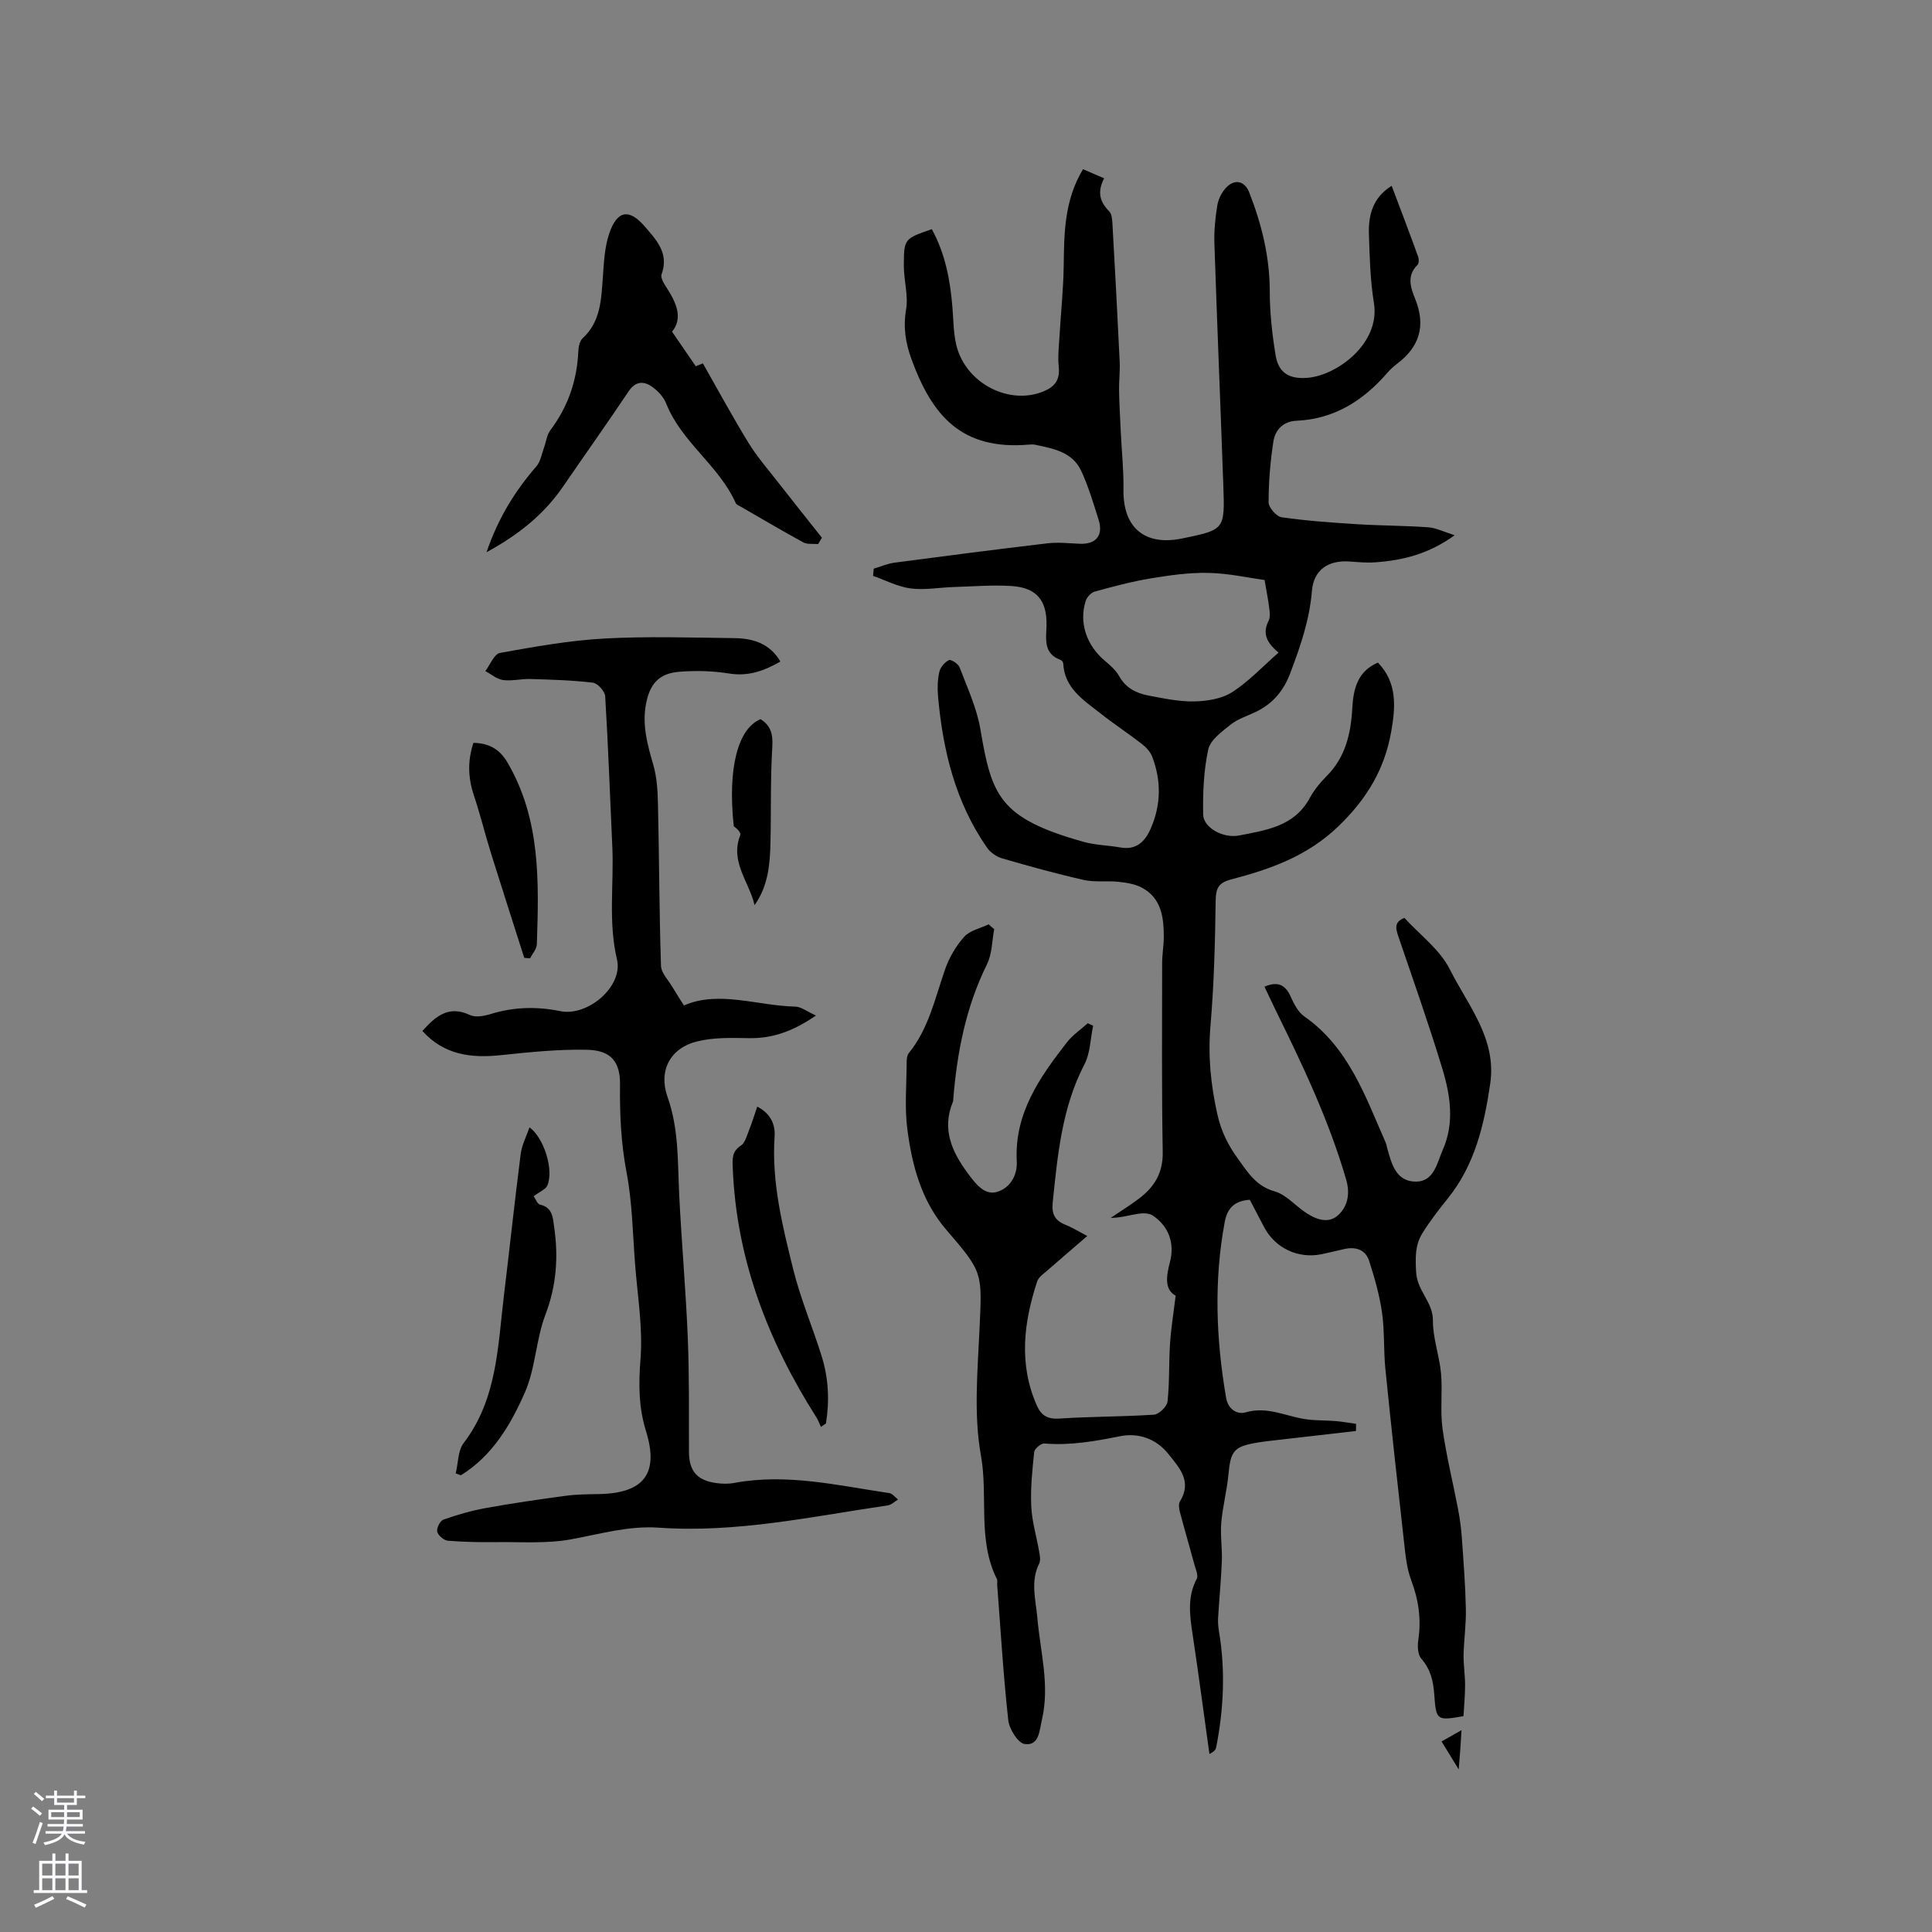 <svg enable-background="new 0 0 400 400" viewBox="0 0 400 400" xmlns="http://www.w3.org/2000/svg"><rect x="0" y="0" width="400" height="400" fill="#808080" stroke="none"/><g fill="#010000"><path d="m205.84 192.38c-.47 2.43-.43 5.11-1.49 7.25-4.36 8.81-6.19 18.18-6.98 27.85-.02.21 0 .44-.08.63-2.31 5.61-.29 10.24 3.05 14.76 1.6 2.17 3.44 4.6 5.97 3.93 2.58-.69 4.37-3.2 4.2-6.41-.51-9.86 4.73-17.33 10.38-24.58 1.18-1.52 2.87-2.65 4.32-3.96.37.17.74.34 1.11.52-.57 2.68-.58 5.65-1.8 7.99-4.68 9.01-5.55 18.79-6.57 28.6-.25 2.43.47 3.75 2.65 4.62 1.47.59 2.82 1.44 4.51 2.32-2.83 2.44-5.55 4.76-8.23 7.11-.79.69-1.85 1.38-2.14 2.28-2.81 8.55-3.86 17.14-.07 25.72.91 2.05 2.24 2.86 4.69 2.69 6.51-.44 13.06-.37 19.57-.81 1.03-.07 2.67-1.67 2.79-2.7.44-3.98.26-8.01.52-12.01.21-3.14.72-6.26 1.17-9.92-2.34-1.26-1.96-4.02-1.19-6.94 1.03-3.9-.24-7.48-3.6-9.68-.75-.49-1.98-.5-2.93-.35-1.86.29-3.68.85-5.74.86 1.94-1.31 3.94-2.54 5.81-3.95 3.2-2.4 5.05-5.33 4.97-9.68-.23-13.04-.13-26.09-.12-39.13 0-1.8.34-3.59.34-5.39 0-4.03-.47-7.99-4.46-10.18-1.44-.79-3.24-1.07-4.92-1.25-2.37-.26-4.86.13-7.16-.38-5.68-1.28-11.29-2.84-16.88-4.46-1.18-.34-2.47-1.21-3.17-2.22-6.55-9.41-9.16-20.14-10.15-31.36-.15-1.67-.1-3.43.27-5.05.22-.95 1.11-2.01 1.98-2.43.43-.21 1.94.77 2.22 1.5 1.59 4.22 3.56 8.42 4.3 12.82 2.33 13.78 3.92 18.42 21.38 23.31 2.42.68 5.02.7 7.52 1.15 3.33.6 5.14-1.12 6.36-3.9 2.15-4.9 2.21-9.88.33-14.84-.38-1.01-1.24-1.97-2.12-2.65-2.84-2.21-5.87-4.19-8.69-6.42-3.45-2.72-7.37-5.15-7.63-10.28-.01-.25-.28-.63-.52-.72-3.66-1.31-3-4.37-2.94-7.18.11-5.12-2.03-7.79-7.23-8.13-3.99-.26-8.02.09-12.03.21-2.96.09-5.97.67-8.87.29-2.66-.35-5.19-1.69-7.78-2.6.04-.5.08-.99.13-1.49 1.42-.42 2.82-1.04 4.27-1.24 10.56-1.4 21.12-2.76 31.69-4.01 2.18-.26 4.43-.01 6.64.09 3.4.16 4.99-1.69 3.97-4.94-1.07-3.43-2.11-6.92-3.62-10.17-1.81-3.9-5.77-4.6-9.52-5.39-.41-.09-.85-.06-1.27-.03-13.92 1.19-20.03-5.89-24.34-17.69-1.2-3.28-1.75-6.58-1.12-10.24.5-2.92-.46-6.07-.46-9.11.01-5.6.11-5.6 5.79-7.56 2.79 5.07 3.83 10.61 4.28 16.32.2 2.53.2 5.12.77 7.57 1.89 8.08 11.15 12.79 18.38 9.56 2.24-1 3.12-2.5 2.85-5.01-.22-2.06.04-4.19.16-6.28.28-4.86.8-9.71.87-14.57.09-6.8.11-13.56 4-20.01 1.41.61 2.79 1.21 4.37 1.89-1.45 2.76-.93 4.86 1.04 6.82.56.55.63 1.73.68 2.63.54 9.51 1.05 19.02 1.5 28.54.09 1.99-.17 4-.13 5.99.05 2.82.22 5.63.35 8.44.19 4.01.62 8.01.56 12.01-.12 7.9 4.38 11.74 12.18 10.13 8.75-1.81 8.82-1.81 8.5-10.84-.59-16.74-1.29-33.47-1.85-50.21-.09-2.63.18-5.3.6-7.9.21-1.28.89-2.67 1.77-3.62 1.8-1.95 3.89-1.5 4.85.95 2.55 6.55 4.23 13.26 4.24 20.4 0 4.42.49 8.88 1.2 13.24.61 3.75 2.86 5.04 6.65 4.72 6.1-.51 15.06-7.13 13.72-15.46-.76-4.69-.89-9.5-1.04-14.26-.13-3.93.77-7.58 4.71-10.03 1.87 4.96 3.71 9.79 5.47 14.64.19.51.2 1.42-.12 1.73-2.3 2.25-1.42 4.74-.47 7.08 2.22 5.49.91 9.87-3.75 13.39-.76.57-1.47 1.24-2.09 1.95-4.97 5.72-10.95 9.5-18.74 9.85-2.78.12-4.41 1.9-4.79 4.31-.64 4.15-.99 8.38-.99 12.58 0 1.08 1.63 2.95 2.71 3.1 5.21.74 10.49 1.11 15.75 1.44 4.86.3 9.73.28 14.58.63 1.61.11 3.17.92 5.49 1.64-5.35 3.88-10.74 5.21-16.44 5.61-1.79.13-3.6-.04-5.39-.17-4.3-.3-7.37 1.7-7.73 6.08-.49 6.02-2.4 11.53-4.5 17.08-1.4 3.69-3.69 6.36-7.22 8.03-1.72.81-3.63 1.41-5.09 2.57-1.82 1.45-4.22 3.17-4.65 5.15-.96 4.37-1.13 8.97-1.06 13.48.04 2.65 4.04 5.01 7.49 4.33 5.53-1.09 11.37-1.87 14.54-7.68.9-1.66 2.13-3.2 3.47-4.54 3.97-3.94 5.09-8.86 5.38-14.17.22-3.94 1.08-7.59 5.3-9.4 4.08 4.21 3.64 9.27 2.75 14.32-1.36 7.72-5.01 13.85-10.84 19.49-6.5 6.29-14.16 8.95-22.34 11.1-2.55.67-3.12 1.8-3.16 4.36-.12 8.68-.34 17.38-1.08 26.02-.53 6.22.07 12.12 1.42 18.19.8 3.58 2.24 6.45 4.29 9.27 2.03 2.8 3.75 5.65 7.55 6.72 2.21.62 4.03 2.64 6 4.08 2.2 1.6 4.93 2.76 7.02.99 1.98-1.68 2.74-4.3 1.83-7.46-3.59-12.38-9.11-23.92-14.76-35.42-.74-1.51-1.44-3.04-2.16-4.56 2.58-1.11 4.27-.54 5.41 2.03.67 1.51 1.54 3.22 2.82 4.12 9.24 6.46 12.65 16.6 16.9 26.22.13.29.15.62.24.92.92 3.32 1.81 7.12 6.05 7.07 3.71-.04 4.3-3.9 5.48-6.56 2.47-5.55 1.59-11.32-.08-16.82-2.76-9.11-5.94-18.09-9.01-27.1-.57-1.69-1.17-3.23 1.16-4.12 3.21 3.52 7.35 6.56 9.4 10.65 3.73 7.47 9.74 14.29 8.36 23.7-1.26 8.58-3.2 16.83-8.82 23.79-1.86 2.31-3.69 4.66-5.24 7.18-1.5 2.43-1.44 4.99-1.28 8 .21 3.94 3.51 6.19 3.48 10.04-.03 3.65 1.35 7.28 1.68 10.96.34 3.79-.21 7.68.31 11.43.78 5.63 2.17 11.18 3.24 16.78.37 1.96.63 3.96.77 5.96.34 4.85.72 9.71.82 14.58.07 3.16-.4 6.33-.47 9.5-.04 2.09.31 4.18.31 6.27 0 2.17-.22 4.34-.33 6.43-5.48.96-5.67.91-6.04-4.34-.2-2.83-.72-5.31-2.69-7.55-.74-.84-.82-2.59-.63-3.84.65-4.31.07-8.35-1.47-12.43-.91-2.41-1.17-5.11-1.46-7.71-1.35-11.99-2.67-23.99-3.88-36-.39-3.89-.15-7.86-.7-11.72-.52-3.61-1.54-7.17-2.66-10.65-.76-2.36-2.79-3-5.16-2.47-1.55.35-3.09.74-4.64 1.06-4.92 1.02-9.7-1.25-11.99-5.67-.97-1.87-1.95-3.73-2.92-5.59-3.11.2-4.66 1.69-5.2 4.63-2.26 12.15-1.79 24.25.29 36.36.4 2.33 2.19 3.56 4.11 3.01 4.34-1.25 8.09.74 12.1 1.39 2.13.35 4.34.25 6.5.43 1.41.12 2.8.38 4.2.57-.01.49-.01.99-.02 1.48-5.16.59-10.33 1.18-15.49 1.78-1.58.18-3.16.34-4.73.59-5.08.83-5.72 1.68-6.19 6.68-.31 3.33-1.2 6.61-1.48 9.94-.22 2.61.22 5.27.12 7.91-.15 3.96-.55 7.91-.78 11.86-.05.91.04 1.85.19 2.75 1.35 8.04.98 16.04-.59 24.01-.09.48-.46.9-1.39 1.36-1.16-8.27-2.24-16.55-3.49-24.8-.59-3.92-1.12-7.72.86-11.47.37-.69-.2-1.93-.46-2.89-.99-3.66-2.06-7.3-3.03-10.96-.18-.69-.31-1.64.02-2.18 2.56-4.14-.12-6.97-2.41-9.83-2.56-3.2-6.24-4.41-9.97-3.67-5.22 1.04-10.36 1.96-15.71 1.51-.67-.06-2.02 1.08-2.09 1.76-.4 3.74-.78 7.52-.61 11.26.15 3.14 1.1 6.25 1.64 9.38.14.81.33 1.8 0 2.46-1.85 3.71-.71 7.46-.38 11.21.61 7.04 2.62 14.03.94 21.16-.52 2.18-.54 5.42-3.57 4.99-1.38-.19-3.19-3.1-3.39-4.93-1.02-9.3-1.58-18.66-2.29-27.99-.03-.42.1-.91-.07-1.25-4.06-8.11-1.77-17.07-3.3-25.58-1.51-8.41-.7-17.31-.3-25.97.53-11.77.85-11.82-6.79-20.65-5.22-6.03-7.15-13.33-8.14-20.87-.59-4.48-.17-9.11-.15-13.67 0-.71.03-1.61.43-2.11 4.15-5.1 5.44-11.38 7.53-17.37.85-2.43 2.25-4.84 3.96-6.74 1.19-1.32 3.35-1.75 5.07-2.58.38.37.76.69 1.14 1.01zm55.98-72.29c-3.34-.46-7.46-1.39-11.6-1.48-3.99-.09-8.03.49-11.98 1.14-3.91.65-7.76 1.68-11.59 2.73-.75.21-1.61 1.14-1.86 1.91-1.45 4.5.17 9.24 3.93 12.39 1.13.95 2.31 1.98 3.01 3.24 1.39 2.49 3.62 3.53 6.15 4.01 3.11.58 6.29 1.26 9.42 1.19 2.64-.06 5.64-.53 7.79-1.91 3.44-2.2 6.3-5.29 9.62-8.2-2.95-2.43-3.17-4.37-2.04-6.64.33-.67.23-1.64.13-2.44-.21-1.73-.55-3.43-.98-5.94z"/><path d="m161.57 136.96c-3.32 1.91-6.6 3.12-10.57 2.49-3.42-.55-6.98-.65-10.43-.36-4.2.35-6.02 2.55-6.81 6.59-.86 4.42.29 8.5 1.5 12.68.76 2.64.91 5.51.97 8.29.25 11.1.26 22.21.62 33.3.05 1.49 1.51 2.95 2.36 4.4.72 1.22 1.49 2.4 2.39 3.82 7.24-3.16 15.16.06 23.07.24 1.18.03 2.33.97 4.27 1.84-4.86 3.34-9.08 4.77-13.93 4.69-3.56-.07-7.26-.17-10.67.67-5.6 1.37-8.06 6.09-6.13 11.52 2.37 6.67 2.08 13.54 2.42 20.41.49 9.83 1.37 19.65 1.77 29.49.32 7.82.22 15.66.24 23.49.01 3.96 1.57 5.93 5.55 6.52 1.24.18 2.57.22 3.79-.01 10.9-2.04 21.5.53 32.15 2.1.65.1 1.2.87 1.8 1.33-.71.42-1.39 1.11-2.15 1.22-15.7 2.3-31.31 5.73-47.33 4.61-6.37-.45-12.31 1.35-18.44 2.45-4.81.86-9.86.49-14.8.54-3.49.04-7-.01-10.48-.29-.82-.07-2.03-1.09-2.21-1.88-.17-.72.6-2.25 1.29-2.49 2.86-1.01 5.82-1.86 8.8-2.4 5.47-.99 10.98-1.79 16.49-2.53 2.3-.31 4.65-.32 6.97-.36 9.24-.18 12.4-4.25 9.68-13.02-1.54-4.96-1.55-9.75-1.14-14.92.51-6.47-.62-13.08-1.12-19.63-.49-6.34-.58-12.76-1.76-18.98-1.15-6.08-1.44-12.06-1.36-18.2.06-4.93-2.02-7.15-6.93-7.24-5.88-.11-11.79.49-17.66 1.11-6.19.66-11.8.01-16.33-5 2.75-3.05 5.42-5.38 9.84-3.3 1.16.55 2.96.21 4.32-.21 4.77-1.47 9.51-1.59 14.4-.59 5.68 1.15 13.05-5.12 11.73-10.7-1.85-7.85-.61-15.61-.97-23.39-.48-10.37-.84-20.74-1.47-31.1-.06-1.03-1.56-2.7-2.54-2.82-4.28-.51-8.61-.63-12.93-.76-1.9-.06-3.84.46-5.69.21-1.28-.17-2.44-1.2-3.66-1.85 1-1.3 1.83-3.54 3.03-3.76 7.16-1.29 14.39-2.58 21.64-2.98 8.95-.49 17.96-.19 26.94-.08 3.83.05 7.31 1.12 9.48 4.84z"/><path d="m100.73 114.33c2.45-7.15 5.92-12.7 10.32-17.77.89-1.03 1.12-2.65 1.62-4 .42-1.15.54-2.52 1.24-3.44 3.69-4.89 5.57-10.36 5.83-16.45.04-.9.28-2.08.88-2.63 3.75-3.45 3.85-8 4.19-12.57.22-3.04.35-6.21 1.3-9.05 1.64-4.89 4.14-5.31 7.42-1.49 2.37 2.76 5.04 5.53 3.44 9.87-.29.79.66 2.16 1.27 3.12 1.95 3.05 3.08 6.1.9 8.75 1.73 2.53 3.22 4.7 4.91 7.16.04-.02.66-.27 1.47-.6 3.12 5.48 6.14 11.06 9.45 16.46 1.75 2.85 3.98 5.42 6.05 8.07 3.02 3.88 6.1 7.71 9.15 11.57-.26.44-.53.88-.79 1.32-1.03-.1-2.23.09-3.07-.36-4.37-2.38-8.65-4.92-12.96-7.4-.36-.21-.88-.39-1.02-.72-3.46-7.8-11.22-12.59-14.4-20.62-.54-1.36-1.74-2.66-2.97-3.51-1.71-1.18-3.39-1.14-4.81.98-4.41 6.6-9.02 13.06-13.5 19.61-3.9 5.71-9.06 9.96-15.92 13.7z"/><path d="m110.49 247.67c.4.56.75 1.6 1.32 1.73 2.65.61 2.65 2.75 2.93 4.69.89 6.17.47 12.09-1.81 18.08-1.97 5.16-2.05 11.08-4.25 16.1-2.93 6.68-6.72 13.14-13.26 17.17-.36-.13-.71-.25-1.07-.38.52-2.12.43-4.71 1.65-6.3 6.94-9.1 7.05-19.95 8.33-30.51 1.19-9.78 2.22-19.58 3.48-29.36.24-1.87 1.19-3.64 1.82-5.49 2.98 2.2 5.08 8.78 3.69 12.05-.34.79-1.51 1.22-2.83 2.22z"/><path d="m169.96 295.42c-.3-.64-.54-1.33-.91-1.93-10.03-15.8-16.6-32.75-17.34-51.68-.07-1.86-.22-3.38 1.67-4.62.91-.59 1.26-2.12 1.73-3.27.61-1.52 1.08-3.1 1.67-4.81 2.75 1.44 3.76 3.65 3.59 6.18-.64 9.46 1.63 18.52 3.86 27.52 1.52 6.12 4.02 11.98 5.9 18.02 1.41 4.55 1.64 9.22.87 13.89-.35.23-.69.47-1.04.7z"/><path d="m98.02 153.8c3.24.06 5.44 1.31 7.06 4.09 6.88 11.77 6.49 24.68 6.07 37.59-.03 1-.92 1.96-1.4 2.94-.4-.04-.8-.07-1.21-.11-2.29-7.19-4.61-14.37-6.86-21.57-1.25-4.01-2.24-8.09-3.57-12.07-1.21-3.63-1.33-7.16-.09-10.87z"/><path d="m157.46 148.9c2.24 1.38 2.59 3.26 2.43 5.89-.4 6.52-.22 13.08-.37 19.61-.11 4.5-.44 8.99-3.3 13-1.09-4.83-5.15-8.96-2.95-14.51.18-.46-.62-1.32-1.35-1.82-1.31-12.06.87-20.25 5.54-22.17z"/><path d="m302.01 366.34c-1.45-2.37-2.41-3.93-3.55-5.79 1.25-.71 2.39-1.36 4.13-2.34-.1 1.63-.17 2.72-.24 3.8-.08 1.1-.18 2.21-.34 4.33z"/></g><path d="m6.44 374.46.42-.45c.65.47 1.27.95 1.85 1.44l-.45.49c-.65-.56-1.25-1.06-1.82-1.48m.93 7.33-.63-.26c.55-1.36 1.05-2.8 1.52-4.33.19.1.38.19.59.27-.46 1.29-.95 2.73-1.48 4.32m-.38-10.38.44-.42c.43.34 1.01.82 1.74 1.44l-.49.49c-.53-.51-1.09-1.01-1.69-1.51m2.5.35h1.72v-1.04h.59v1.04h3.52v-1.04h.59v1.04h1.75v.53h-1.75v1.42h-2.03v.97h3.22v2.03h-3.24c0 .35-.01.66-.03.93h3.32v.53h-3.37c-.03.27-.08.58-.15.94h3.96v.53h-3.71c.67.92 1.93 1.48 3.79 1.68-.13.24-.23.44-.29.59-2.13-.38-3.48-1.08-4.04-2.12-.43.97-1.77 1.72-4.03 2.23-.09-.19-.2-.37-.33-.55 2.1-.42 3.37-1.03 3.81-1.83h-3.36v-.53h3.58c.08-.29.13-.61.16-.94h-3.33v-.53h3.39c.02-.27.04-.58.04-.93h-3.23v-2.03h3.25v-.97h-2.07v-1.42h-1.73zm1.12 3.44v1h2.65c.01-.3.02-.44.01-.4v-.25-.35zm1.19-2h3.52v-.91h-3.52zm4.71 2h-2.63v.59c0 .15-.01.28-.01.4h2.64z" fill="#fbfafc"/><path d="m13.56 383.74h.63v1.52h2.72v6.07h1.13v.6h-11.06v-.6h1.13v-6.07h2.73v-1.52h.63v1.52h2.1v-1.52zm-2.69 8.83.38.56c-1.24.63-2.53 1.25-3.85 1.85-.1-.21-.21-.42-.34-.63 1.36-.55 2.63-1.15 3.81-1.78m-2.13-4.27h2.1v-2.45h-2.1zm0 3.04h2.1v-2.46h-2.1zm2.72-3.04h2.1v-2.45h-2.1zm0 3.04h2.1v-2.46h-2.1zm6.07 3.6c-1.41-.71-2.7-1.3-3.86-1.78l.35-.56c1.45.62 2.75 1.19 3.88 1.72zm-1.25-9.09h-2.1v2.45h2.1zm-2.09 5.49h2.1v-2.46h-2.1z" fill="#fbfafc"/></svg>